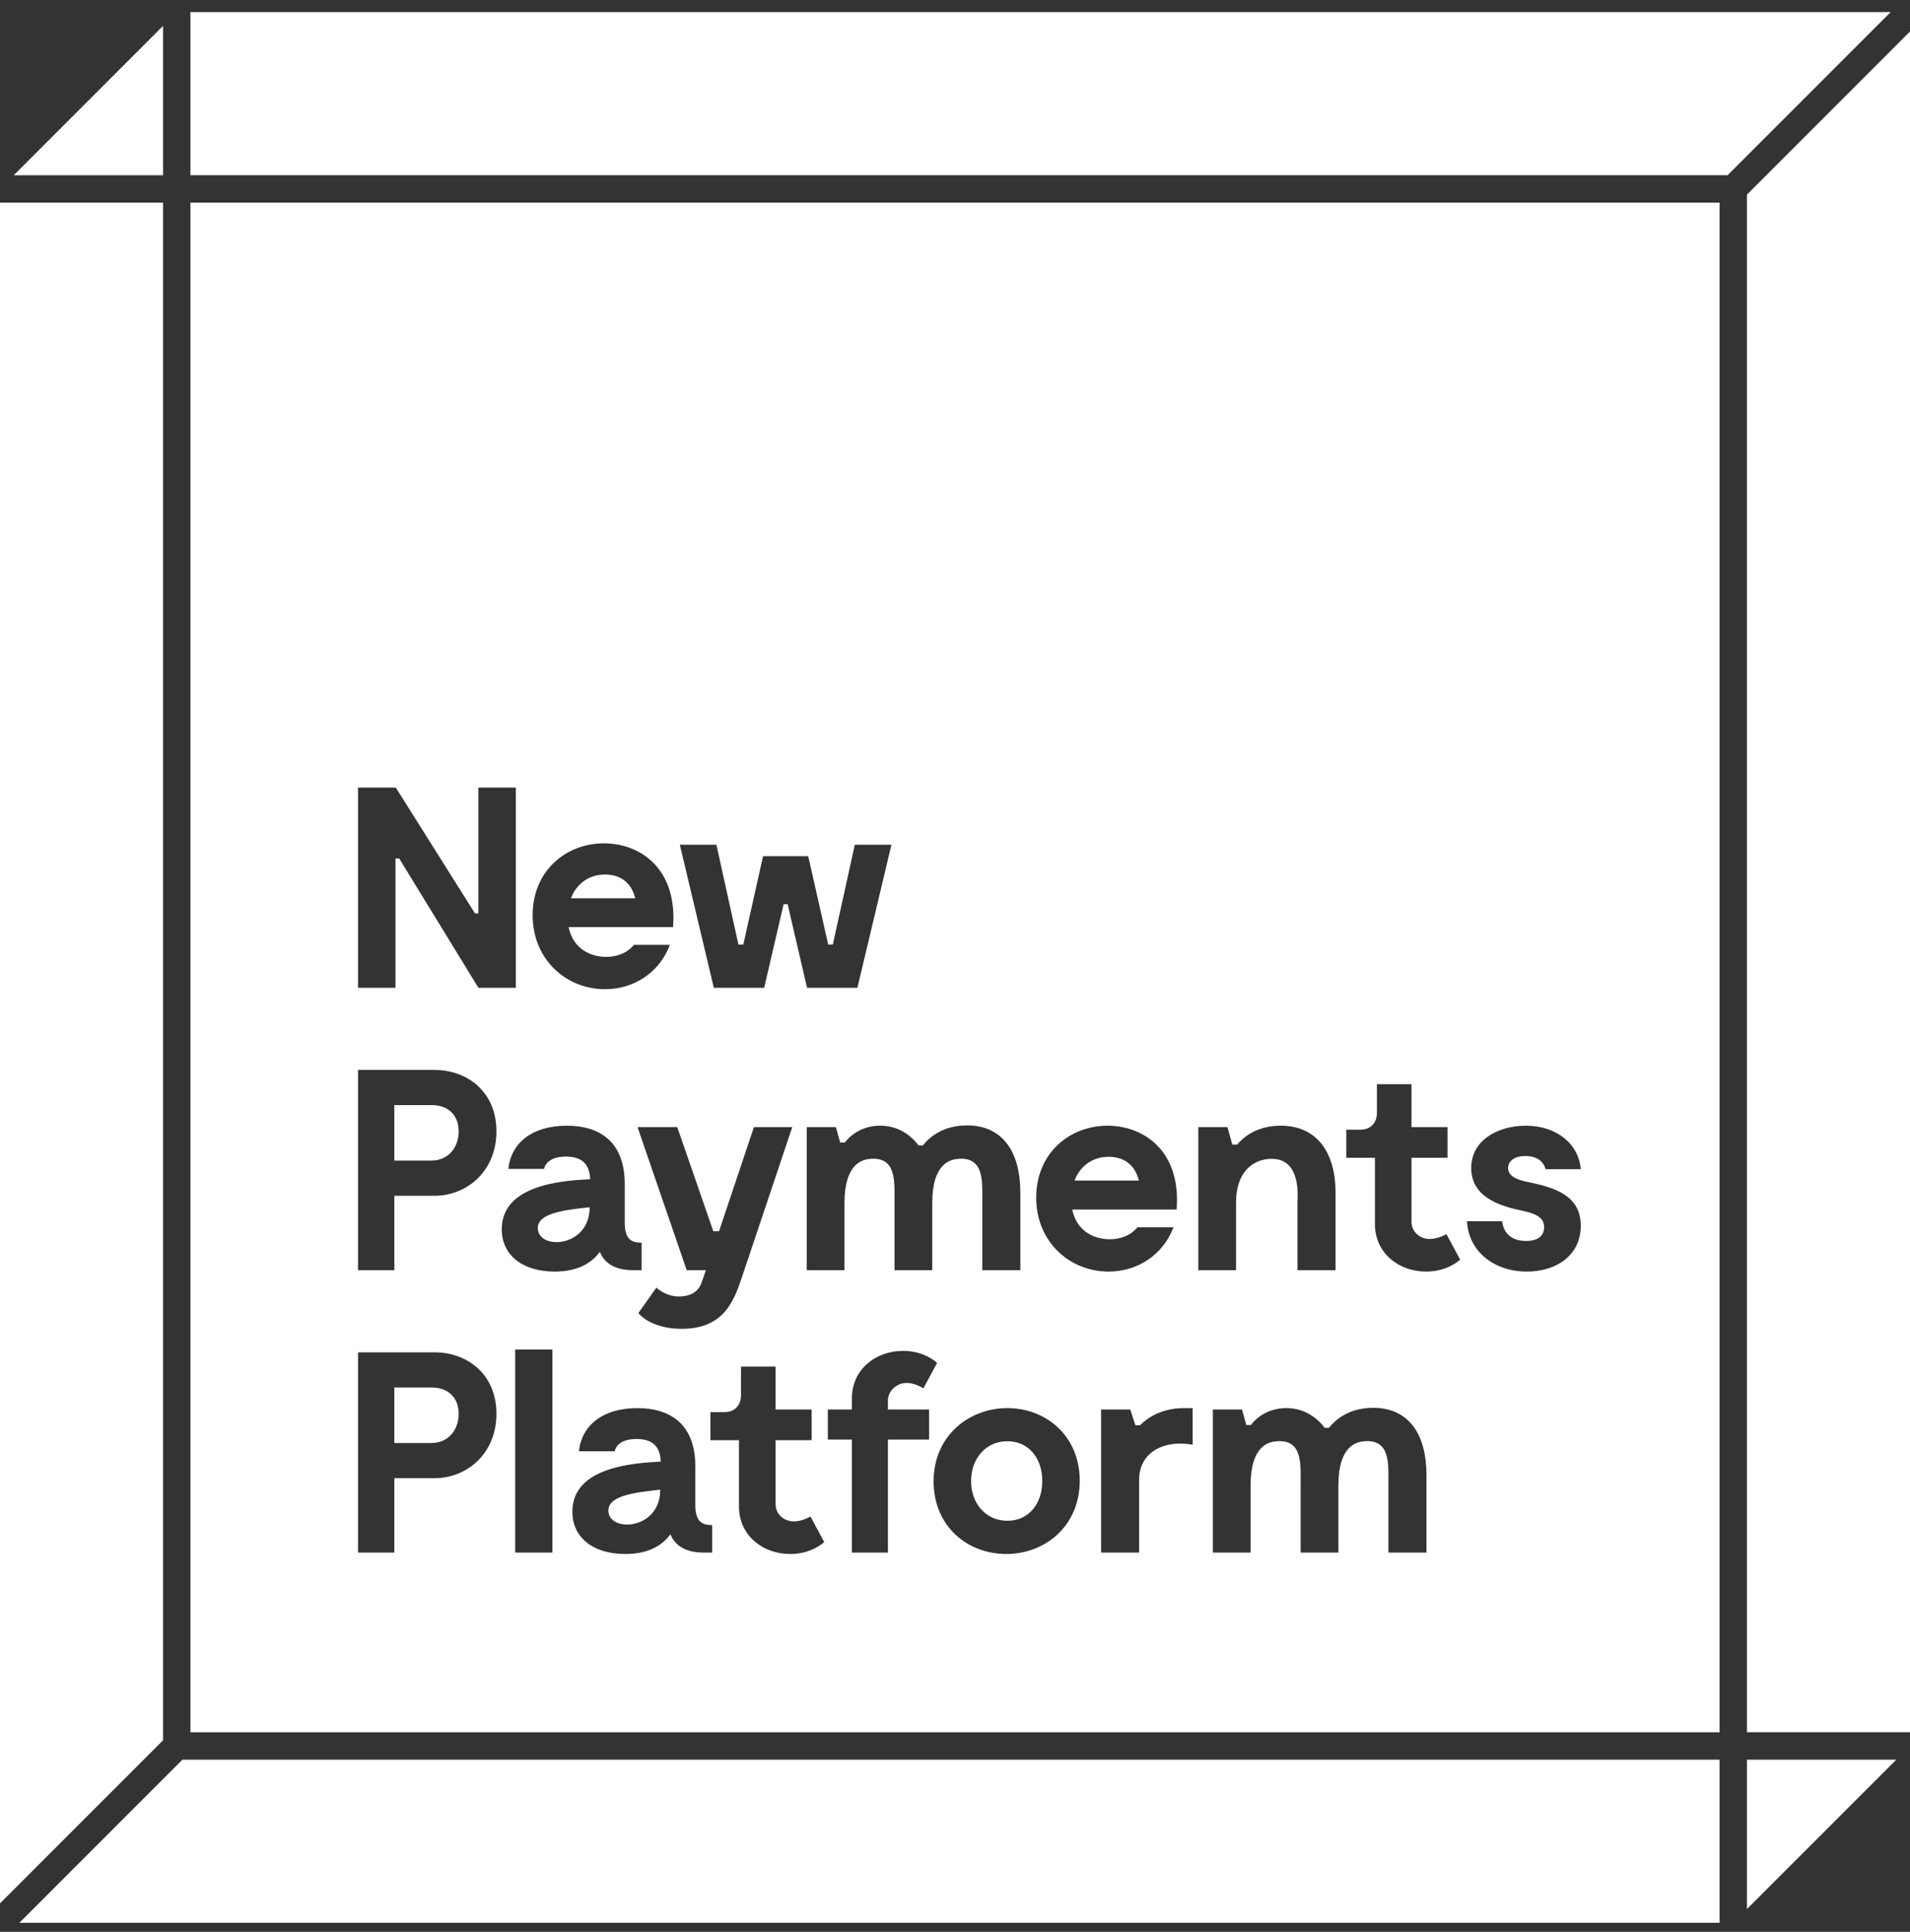<svg width="90" height="91" viewBox="0 0 90 91" fill="none" xmlns="http://www.w3.org/2000/svg">
<rect x="0" y="0" width="90" height="91" fill="#333333" stroke="none"/>
<path fill-rule="evenodd" clip-rule="evenodd" d="M28.667 71.155C28.667 72.179 30.998 72.098 31.107 70.307V70.172C29.88 70.307 28.667 70.454 28.667 71.155" fill="white"/>
<path fill-rule="evenodd" clip-rule="evenodd" d="M21.613 53.295C21.613 52.499 21.088 52.055 20.334 52.055H18.581V54.669H20.334C21.101 54.669 21.613 54.076 21.613 53.295" fill="white"/>
<path fill-rule="evenodd" clip-rule="evenodd" d="M21.613 66.6C21.613 65.804 21.088 65.359 20.334 65.359H18.581V67.974H20.334C21.101 67.974 21.613 67.38 21.613 66.6" fill="white"/>
<path fill-rule="evenodd" clip-rule="evenodd" d="M52.236 54.492C51.494 54.492 50.902 54.91 50.632 55.61H53.664C53.463 54.815 52.909 54.492 52.236 54.492" fill="white"/>
<path fill-rule="evenodd" clip-rule="evenodd" d="M25.341 57.85C25.341 58.874 27.673 58.794 27.78 57.002V56.867C26.554 57.002 25.341 57.149 25.341 57.85" fill="white"/>
<path fill-rule="evenodd" clip-rule="evenodd" d="M8.974 8.253H81.404L89.087 0.57H8.328H8.974V8.253Z" fill="white"/>
<path fill-rule="evenodd" clip-rule="evenodd" d="M28.507 41.195C27.765 41.195 27.172 41.613 26.903 42.314H29.934C29.733 41.518 29.18 41.195 28.507 41.195" fill="white"/>
<path fill-rule="evenodd" clip-rule="evenodd" d="M82.317 81.597H90V1.484L82.317 9.167V81.597Z" fill="white"/>
<path fill-rule="evenodd" clip-rule="evenodd" d="M81.026 82.891H8.596L0.913 90.573H81.671H81.026V82.891Z" fill="white"/>
<path fill-rule="evenodd" clip-rule="evenodd" d="M82.317 89.928L89.354 82.891H82.317V89.928Z" fill="white"/>
<path fill-rule="evenodd" clip-rule="evenodd" d="M7.683 1.219L0.646 8.256H7.683V1.219Z" fill="white"/>
<path fill-rule="evenodd" clip-rule="evenodd" d="M7.683 9.547H0V89.66L7.683 81.977V9.547Z" fill="white"/>
<mask id="mask0_2132_23395" style="mask-type:luminance" maskUnits="userSpaceOnUse" x="0" y="0" width="90" height="91">
<path fill-rule="evenodd" clip-rule="evenodd" d="M0 90.57H90V0.57H0V90.57Z" fill="white"/>
</mask>
<g mask="url(#mask0_2132_23395)">
<path fill-rule="evenodd" clip-rule="evenodd" d="M8.974 81.599H81.026V9.547H8.974V81.599ZM24.276 73.135H26.029V63.568H24.276V73.135ZM33.559 73.135H33.154C32.373 73.135 31.821 72.852 31.591 72.272C31.188 72.825 30.513 73.202 29.463 73.202C27.94 73.202 26.97 72.421 26.97 71.208C26.97 69.105 29.84 68.917 31.134 68.85C31.107 68.068 30.676 67.785 29.989 67.785C29.032 67.785 28.964 68.365 28.964 68.365H27.279C27.401 67.165 28.385 66.33 30.029 66.33C31.632 66.33 32.764 67.125 32.764 69.079V70.872C32.764 71.652 33.047 71.841 33.559 71.841V73.135ZM37.234 73.202C35.94 73.202 34.821 72.327 34.821 70.965V67.84H33.475V66.518H34.148C34.606 66.518 34.916 66.209 34.916 65.724V64.376H36.547V66.397H38.245V67.84H36.547V70.858C36.547 71.316 36.924 71.666 37.409 71.666C37.814 71.666 38.19 71.436 38.19 71.436L38.837 72.637C38.837 72.637 38.271 73.202 37.234 73.202V73.202ZM43.779 67.812H41.839V73.135H40.141V67.812H39.008V66.397H40.141V65.871C40.141 64.51 41.259 63.634 42.553 63.634C43.591 63.634 44.157 64.201 44.157 64.201L43.51 65.399C43.51 65.399 43.133 65.144 42.728 65.144C42.243 65.144 41.839 65.522 41.839 65.979V66.397H43.779V67.812ZM47.415 73.202C45.583 73.202 43.992 71.896 43.992 69.779C43.992 67.624 45.664 66.33 47.469 66.33C49.288 66.33 50.878 67.636 50.878 69.752C50.878 71.896 49.234 73.202 47.415 73.202V73.202ZM67.216 73.135H65.423V69.887C65.423 68.957 65.518 67.785 64.278 67.893C63.955 67.92 63.065 68.068 63.065 69.968V73.135H61.286V69.887C61.286 68.957 61.381 67.785 60.142 67.893C59.818 67.92 58.928 68.068 58.928 69.968V73.135H57.15V66.397H58.524L58.727 67.125H58.942C59.199 66.787 59.737 66.342 60.573 66.33C61.327 66.316 61.974 66.667 62.419 67.259H62.62C62.958 66.842 63.577 66.33 64.669 66.316C66.421 66.302 67.216 67.61 67.216 69.483V73.135ZM71.831 57.055C71.037 56.88 69.324 56.557 69.324 55.022C69.324 53.701 70.591 53.027 71.899 53.027C73.408 53.027 74.404 53.944 74.486 55.075H72.828C72.774 54.846 72.558 54.456 71.871 54.456C71.305 54.456 71.063 54.738 71.063 55.022C71.063 55.48 71.669 55.614 72.074 55.695C73.273 55.951 74.486 56.315 74.486 57.742C74.486 59.131 73.34 59.898 71.951 59.898C70.402 59.898 69.203 58.955 69.123 57.527H70.781C70.821 57.932 71.089 58.457 71.911 58.457C72.598 58.457 72.761 58.093 72.761 57.811C72.761 57.312 72.289 57.164 71.831 57.055V57.055ZM63.438 53.215H64.112C64.571 53.215 64.881 52.906 64.881 52.42V51.073H66.511V53.094H68.208V54.537H66.511V57.555C66.511 58.012 66.888 58.363 67.374 58.363C67.777 58.363 68.155 58.133 68.155 58.133L68.802 59.334C68.802 59.334 68.236 59.898 67.198 59.898C65.905 59.898 64.787 59.024 64.787 57.662V54.537H63.438V53.215ZM56.464 53.094H57.838L58.067 53.916H58.296C58.58 53.579 59.212 53.027 60.344 53.027C62.083 53.027 62.932 54.321 62.932 56.18V59.832H61.139V56.584C61.139 56.356 61.302 54.657 60.008 54.59C59.373 54.549 58.243 54.9 58.243 56.665V59.832H56.464V53.094ZM56.197 66.33V68.055C56.062 68.027 55.832 68.001 55.604 68.001C54.66 68.001 53.676 68.486 53.676 69.726V73.135H51.884V66.397H53.259L53.501 67.138H53.717C54.013 66.842 54.673 66.33 55.779 66.33H56.197ZM52.182 53.027C53.907 53.027 55.659 54.226 55.443 56.975H50.525C50.727 57.999 51.563 58.377 52.29 58.377C53.206 58.377 53.596 57.811 53.596 57.811H55.295C54.783 59.158 53.556 59.898 52.236 59.898C50.416 59.898 48.826 58.512 48.826 56.409C48.826 54.321 50.404 53.027 52.182 53.027V53.027ZM43.282 53.956H43.483C43.821 53.539 44.441 53.027 45.532 53.013C47.283 52.999 48.079 54.307 48.079 56.18V59.832H46.286V56.584C46.286 55.654 46.381 54.482 45.142 54.59C44.819 54.617 43.928 54.766 43.928 56.665V59.832H42.149V56.584C42.149 55.654 42.244 54.482 41.005 54.59C40.681 54.617 39.792 54.766 39.792 56.665V59.832H38.013V53.094H39.387L39.59 53.821H39.806C40.061 53.485 40.6 53.041 41.436 53.027C42.19 53.013 42.837 53.363 43.282 53.956V53.956ZM33.758 39.792L34.795 44.495H35.025L35.955 40.332H38.083L39.026 44.495H39.242L40.279 39.792H42.005L40.401 46.53H38.029L37.114 42.595H36.924L36.008 46.53H33.636L32.034 39.792H33.758ZM33.611 57.999H33.881L35.525 53.094H37.331L34.985 60.088C34.608 61.206 34.163 62.594 32.128 62.594C30.916 62.594 30.282 62.109 30.081 61.853L30.929 60.654C30.997 60.721 31.415 61.072 31.981 61.072C32.547 61.072 32.924 60.843 33.072 60.384L33.261 59.832H32.358L30.041 53.094H31.913L33.611 57.999ZM28.453 39.726C30.178 39.726 31.929 40.924 31.714 43.673H26.795C26.998 44.697 27.833 45.075 28.56 45.075C29.477 45.075 29.868 44.509 29.868 44.509H31.566C31.053 45.857 29.827 46.597 28.507 46.597C26.688 46.597 25.098 45.21 25.098 43.107C25.098 41.019 26.674 39.726 28.453 39.726V39.726ZM26.702 53.027C28.305 53.027 29.438 53.821 29.438 55.776V57.568C29.438 58.349 29.72 58.538 30.232 58.538V59.832H29.828C29.047 59.832 28.494 59.549 28.265 58.969C27.86 59.522 27.187 59.898 26.136 59.898C24.614 59.898 23.643 59.118 23.643 57.905C23.643 55.802 26.514 55.614 27.808 55.547C27.78 54.766 27.349 54.482 26.662 54.482C25.704 54.482 25.638 55.062 25.638 55.062H23.953C24.074 53.862 25.057 53.027 26.702 53.027V53.027ZM16.87 37.098H18.649L22.381 43.026H22.542V37.098H24.307V46.53H22.542L18.81 40.439H18.635V46.53H16.87V37.098ZM16.87 50.4H20.467C22.017 50.4 23.392 51.424 23.392 53.297C23.392 55.155 22.017 56.328 20.467 56.328H18.581V59.832H16.87V50.4ZM16.87 63.702H20.467C22.017 63.702 23.392 64.727 23.392 66.6C23.392 68.459 22.017 69.631 20.467 69.631H18.581V73.135H16.87V63.702Z" fill="white"/>
<path fill-rule="evenodd" clip-rule="evenodd" d="M47.468 67.891C46.445 67.891 45.758 68.713 45.758 69.763C45.758 70.815 46.445 71.637 47.468 71.637C48.492 71.637 49.113 70.815 49.113 69.763C49.113 68.713 48.492 67.891 47.468 67.891" fill="white"/>
</g>
</svg>
